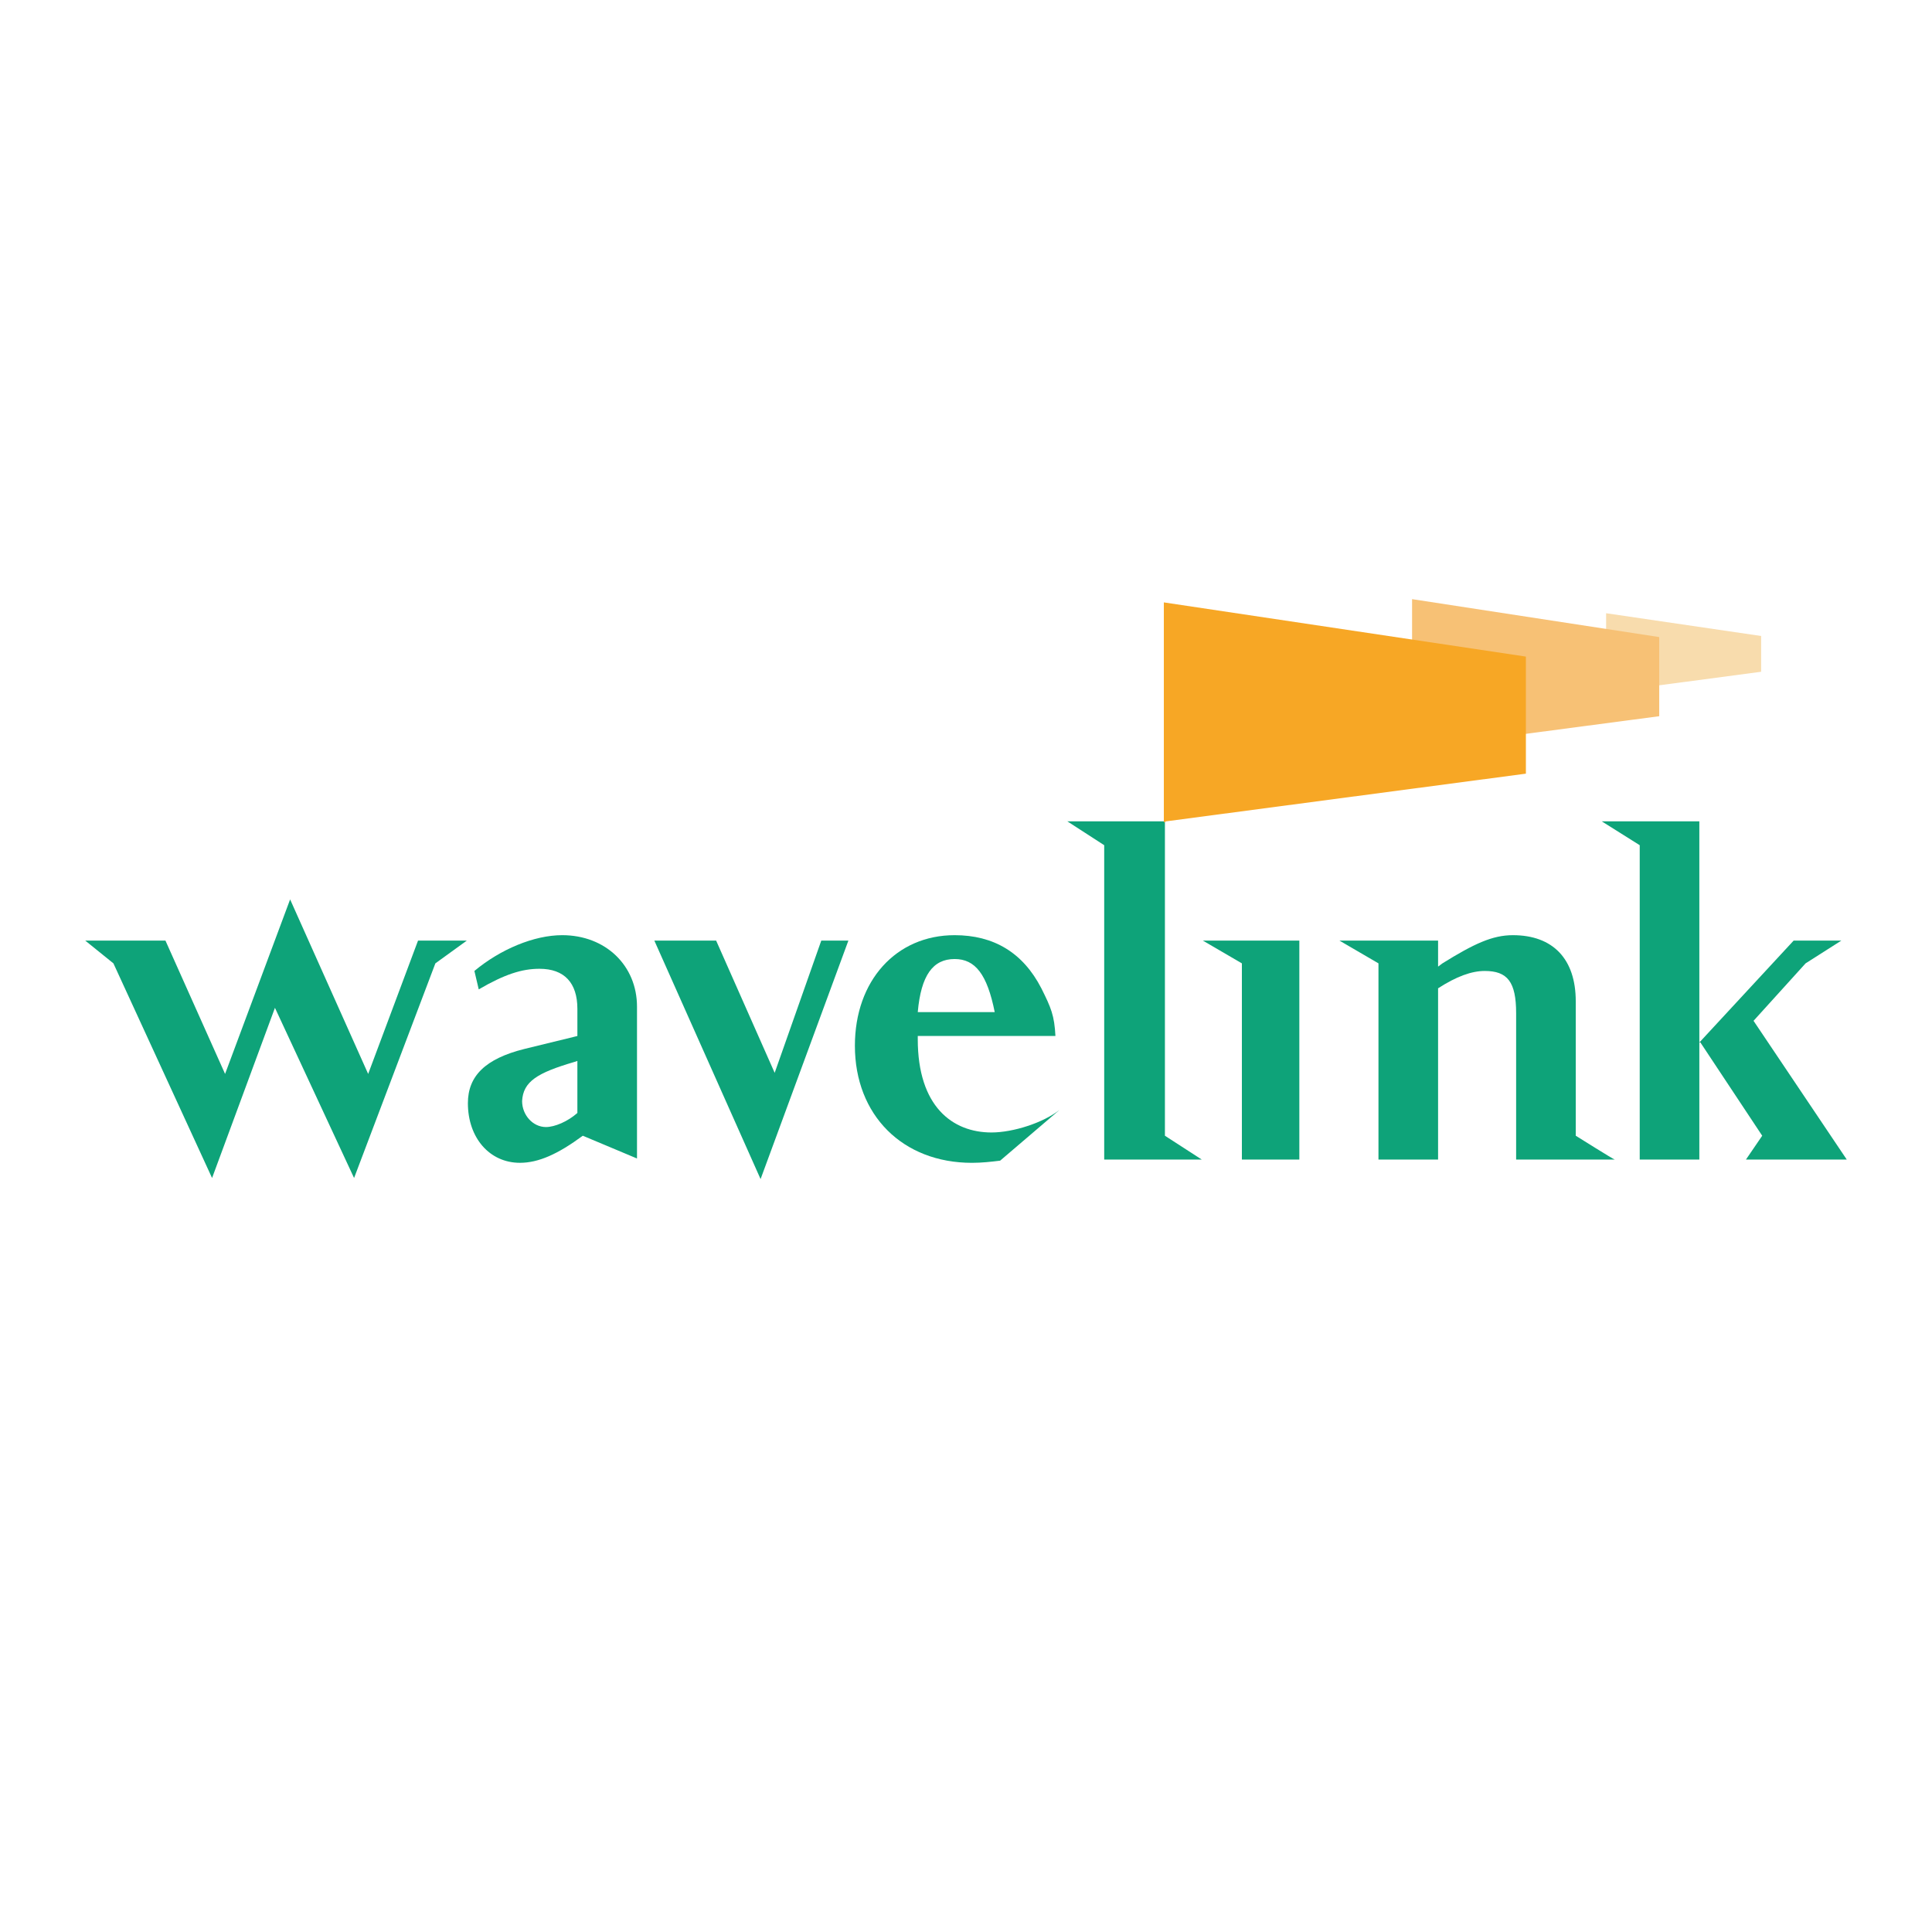<?xml version="1.0" encoding="utf-8"?>
<!-- Generator: Adobe Illustrator 13.0.0, SVG Export Plug-In . SVG Version: 6.00 Build 14948)  -->
<!DOCTYPE svg PUBLIC "-//W3C//DTD SVG 1.0//EN" "http://www.w3.org/TR/2001/REC-SVG-20010904/DTD/svg10.dtd">
<svg version="1.0" id="Layer_1" xmlns="http://www.w3.org/2000/svg" xmlns:xlink="http://www.w3.org/1999/xlink" x="0px" y="0px"
	 width="192.756px" height="192.756px" viewBox="0 0 192.756 192.756" enable-background="new 0 0 192.756 192.756"
	 xml:space="preserve">
<g>
	<polygon fill-rule="evenodd" clip-rule="evenodd" fill="#FFFFFF" points="0,0 192.756,0 192.756,192.756 0,192.756 0,0 	"/>
	<polygon fill-rule="evenodd" clip-rule="evenodd" fill="#0EA379" points="159.81,81.947 163.595,84.326 163.595,115.69 
		169.543,115.69 169.543,104.01 169.651,104.01 175.816,113.312 174.193,115.69 184.252,115.69 174.951,101.847 180.143,96.115 
		183.711,93.844 178.952,93.844 169.543,104.01 169.543,81.947 159.81,81.947 	"/>
	<path fill-rule="evenodd" clip-rule="evenodd" fill="#0EA379" d="M161.107,115.69c-0.108,0-3.894-2.379-3.894-2.379V99.9
		c0-4.218-2.271-6.597-6.273-6.597c-2.055,0-3.893,0.865-7.029,2.812l-0.433,0.324v-2.596h-9.842l3.894,2.271v19.575h5.948V98.603
		c1.839-1.189,3.353-1.73,4.65-1.73c2.271,0,3.137,1.082,3.137,4.218v14.601H161.107L161.107,115.69z"/>
	<polygon fill-rule="evenodd" clip-rule="evenodd" fill="#0EA379" points="120.009,93.844 123.903,96.115 123.903,115.69 
		129.635,115.69 129.635,93.844 120.009,93.844 	"/>
	<polygon fill-rule="evenodd" clip-rule="evenodd" fill="#0EA379" points="119.901,115.69 116.224,113.312 116.224,81.947 
		106.49,81.947 110.167,84.326 110.167,115.69 119.901,115.69 	"/>
	<path fill-rule="evenodd" clip-rule="evenodd" fill="#0EA379" d="M99.244,100.981h-7.679c0.324-3.677,1.514-5.299,3.677-5.299
		C97.297,95.683,98.487,97.196,99.244,100.981L99.244,100.981z M99.784,115.799l5.949-5.083c-1.622,1.298-4.65,2.271-6.813,2.271
		c-3.894,0-7.354-2.596-7.354-9.302v-0.324h13.735c-0.108-2.055-0.433-2.812-1.406-4.759c-1.839-3.569-4.759-5.299-8.652-5.299
		c-5.84,0-9.95,4.542-9.95,11.032c0,6.922,4.759,11.681,11.681,11.681C97.946,116.016,98.92,115.907,99.784,115.799L99.784,115.799z
		"/>
	<polygon fill-rule="evenodd" clip-rule="evenodd" fill="#0EA379" points="75.883,117.638 84.644,93.844 81.939,93.844 
		77.289,107.038 71.449,93.844 65.284,93.844 75.883,117.638 	"/>
	<path fill-rule="evenodd" clip-rule="evenodd" fill="#0EA379" d="M58.146,113.312l5.408,2.271v-14.709v-0.433
		c0-4.11-3.137-7.138-7.462-7.138c-2.812,0-6.165,1.406-8.761,3.569l0.433,1.839c2.596-1.515,4.326-2.055,6.057-2.055
		c2.488,0,3.785,1.406,3.785,4.001v2.704l-0.433,0.108l-4.867,1.189c-3.894,0.974-5.624,2.704-5.624,5.407
		c0,3.461,2.163,5.949,5.191,5.949C53.712,116.016,55.659,115.15,58.146,113.312L58.146,113.312z M57.281,105.957l0.324-0.108v5.191
		c-0.973,0.865-2.271,1.406-3.136,1.406c-1.298,0-2.379-1.189-2.379-2.596C52.198,107.904,53.604,107.038,57.281,105.957
		L57.281,105.957z"/>
	<polygon fill-rule="evenodd" clip-rule="evenodd" fill="#0EA379" points="21.158,117.529 27.431,100.55 35.326,117.529 
		43.437,96.115 46.574,93.844 41.707,93.844 36.732,107.146 28.945,89.734 22.456,107.146 16.507,93.844 8.504,93.844 
		11.316,96.115 21.158,117.529 	"/>
	<polygon fill-rule="evenodd" clip-rule="evenodd" fill="#F8DCAD" points="160.242,61.182 175.708,63.453 175.708,67.022 
		160.242,69.077 160.242,61.182 	"/>
	<polygon fill-rule="evenodd" clip-rule="evenodd" fill="#F7C175" points="140.883,59.776 165.542,63.561 165.542,71.456 
		140.991,74.701 140.883,74.809 140.883,59.776 	"/>
	<polygon fill-rule="evenodd" clip-rule="evenodd" fill="#F7A725" points="116.116,60.101 152.239,65.508 152.239,77.188 
		116.332,81.947 116.116,82.055 116.116,60.101 	"/>
</g>
</svg>
